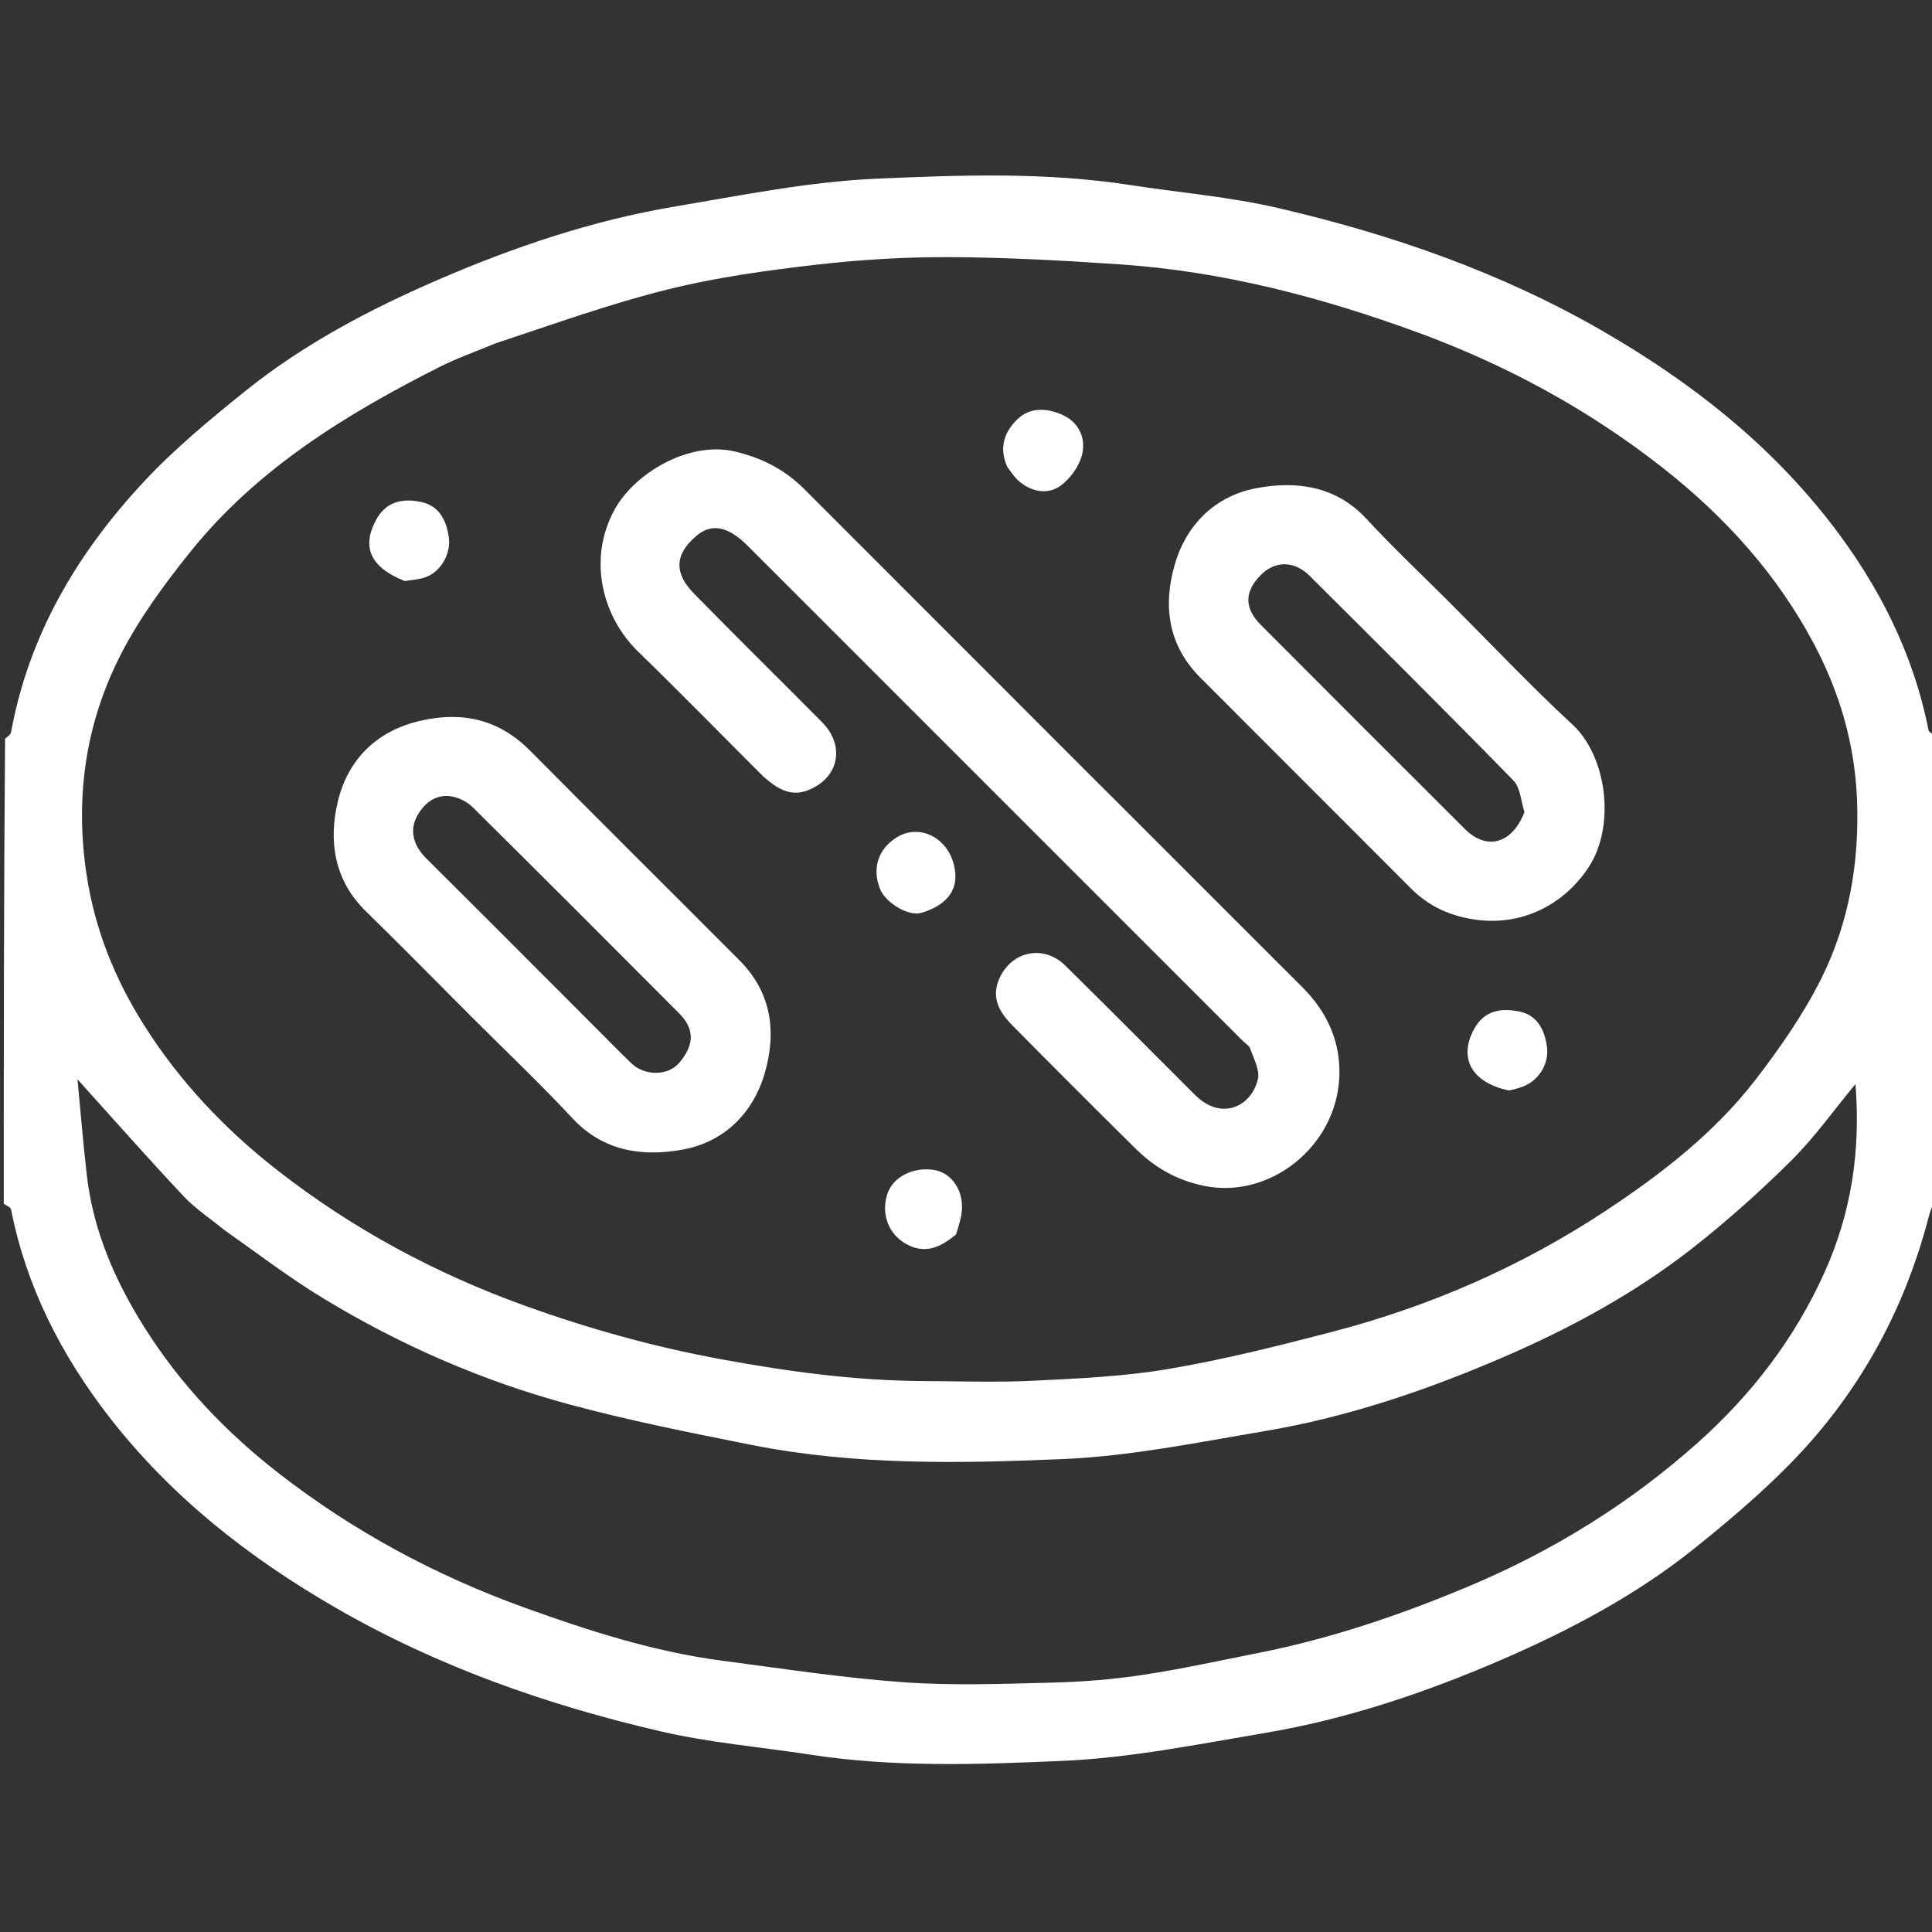 <?xml version="1.0" encoding="UTF-8"?> <svg xmlns="http://www.w3.org/2000/svg" width="512" height="512" viewBox="0 0 512 512" fill="none"><rect x="0" y="0" width="512" height="512" fill="#333333" stroke="none"/> <g clip-path="url(#clip0_58_117)"> <path d="M1 319C1 277.979 1 236.958 1.35 195.768C2.119 195.106 2.818 194.664 2.919 194.114C7.642 168.177 20.566 146.45 38.24 127.533C46.386 118.815 55.714 111.106 65.042 103.606C80.448 91.218 97.924 82.014 115.929 74.215C136.089 65.482 156.982 58.416 178.753 54.751C196.51 51.762 214.337 48.144 232.244 47.358C254.503 46.38 276.947 45.569 299.187 48.992C312.484 51.038 325.992 52.153 339.051 55.203C369.144 62.232 398.16 72.327 425.094 87.943C448.167 101.32 468.771 117.446 485.182 138.656C497.867 155.05 507.043 173.059 511.08 193.529C511.197 194.123 512.337 194.514 513 195C513 236.021 513 277.042 512.65 318.232C511.83 320.052 511.333 321.696 510.892 323.355C504.336 348.049 492.25 369.717 474.393 387.919C466.487 395.978 457.793 403.338 448.965 410.402C433.528 422.753 416.076 431.986 398.071 439.785C377.911 448.518 357.018 455.584 335.247 459.249C317.49 462.238 299.663 465.856 281.755 466.642C259.497 467.62 237.052 468.431 214.812 465.008C201.516 462.962 188.01 461.837 174.947 458.799C144.844 451.797 115.856 441.617 88.911 426.05C65.816 412.708 45.229 396.553 28.818 375.344C16.133 358.951 6.957 340.941 2.92 320.471C2.803 319.877 1.663 319.486 1 319ZM131.411 90.961C126.386 93.06 121.208 94.859 116.361 97.309C91.574 109.843 68.069 124.271 50.408 146.284C43.666 154.688 37.146 163.544 32.21 173.067C22.697 191.419 19.82 211.17 22.936 231.786C25.113 246.195 30.39 259.323 38.087 271.539C47.594 286.627 59.667 299.358 73.745 310.316C93.609 325.779 115.459 337.508 139.089 346.025C156.054 352.139 173.317 356.948 191.12 360.218C208.861 363.476 226.59 365.891 244.619 365.99C254.426 366.045 264.252 366.386 274.034 365.901C285.971 365.31 298.007 364.778 309.755 362.779C324.329 360.299 338.74 356.681 353.064 352.948C379.038 346.18 403.376 335.544 425.801 320.692C440.591 310.896 454.555 300.036 465.415 285.895C471.771 277.619 477.847 268.899 482.516 259.608C489.986 244.741 492.785 228.674 492.127 211.874C491.551 197.149 487.489 183.43 480.762 170.721C470.966 152.215 457.148 136.923 440.589 123.933C420.871 108.465 399.157 96.698 375.785 88.13C350.276 78.779 324.054 71.896 296.797 70.059C281.832 69.05 266.828 68.212 251.838 68.145C240.007 68.091 228.107 68.787 216.352 70.145C203.177 71.667 189.93 73.493 177.082 76.673C161.86 80.439 147.031 85.791 131.411 90.961ZM59.467 325.981C55.813 322.986 51.783 320.344 48.576 316.929C39.067 306.806 29.882 296.378 20.539 286.034C21.335 294.315 22.019 302.975 23.029 311.598C24.745 326.245 30.484 339.413 38.28 351.781C47.801 366.884 59.896 379.582 73.971 390.514C93.71 405.846 115.433 417.514 138.884 425.99C155.984 432.171 173.288 437.729 191.404 440.108C207.379 442.206 223.345 444.656 239.396 445.809C252.477 446.749 265.686 446.237 278.827 445.912C286.838 445.714 294.892 445.071 302.812 443.874C313.182 442.306 323.446 440.036 333.741 437.993C352.862 434.2 371.199 427.949 389.146 420.421C411.517 411.037 431.938 398.397 449.964 382.297C464.109 369.662 475.596 354.8 483.515 337.203C490.716 321.205 493.113 304.73 491.715 287.287C485.999 294.188 480.922 301.376 474.773 307.487C466.518 315.689 457.785 323.503 448.631 330.686C433.227 342.772 415.997 352.093 398.109 359.794C377.919 368.487 357.027 375.571 335.25 379.245C317.486 382.242 299.65 385.896 281.735 386.663C254.24 387.841 226.548 388.356 199.289 382.94C183.029 379.71 166.728 376.47 150.739 372.147C127.71 365.919 105.919 356.387 85.518 343.98C76.718 338.628 68.483 332.346 59.467 325.981Z" fill="white"></path> <path d="M202.324 205.82C191.097 194.612 180.268 183.518 169.15 172.723C159.371 163.226 155.782 147.875 162.898 134.997C168.229 125.349 182.67 116.713 194.935 119.693C202.285 121.479 208.115 124.58 213.282 129.753C257.213 173.735 301.168 217.693 345.146 261.628C351.814 268.289 355.388 276.294 354.925 285.636C354.014 304.023 336.362 317.813 319.126 314.27C311.627 312.728 305.905 309.317 300.777 304.242C289.879 293.457 279.026 282.627 268.264 271.707C264.828 268.22 262.481 264.257 264.961 259.045C268.33 251.965 276.664 250.32 282.318 255.896C293.826 267.245 305.221 278.71 316.654 290.136C323.788 297.264 331.767 293.097 333.358 285.923C333.892 283.514 332.234 280.555 331.338 277.93C331.049 277.081 329.995 276.493 329.289 275.787C285.57 232.065 241.854 188.341 198.128 144.626C192.928 139.428 188.551 138.587 184.504 142.046C178.704 147.003 178.628 151.928 183.983 157.39C195.184 168.812 206.597 180.025 217.855 191.39C224.114 197.708 222.288 206.272 214.049 209.445C209.432 211.223 205.901 208.935 202.324 205.82Z" fill="white"></path> <path d="M384.25 159.75C395.211 170.71 405.617 181.749 416.728 192.026C425.846 200.46 428.195 218.812 421.038 229.773C414.42 239.907 402.313 246.479 387.99 243.161C382.344 241.853 377.825 239.363 373.845 235.372C355.277 216.749 336.658 198.176 318.08 179.562C309.472 170.937 308.144 160.386 311.396 149.379C314.52 138.806 322.227 131.419 332.833 129.395C343.365 127.386 353.958 128.648 362.173 137.549C369.167 145.126 376.703 152.202 384.25 159.75ZM404 215.21C403.068 212.383 402.947 208.765 401.079 206.852C383.266 188.612 365.188 170.629 347.11 152.649C342.933 148.496 337.871 148.561 334.073 152.437C329.742 156.855 329.714 161.178 334.167 165.643C352.171 183.699 370.194 201.735 388.25 219.738C393.916 225.388 400.677 223.752 404 215.21Z" fill="white"></path> <path d="M124.75 269.25C115.322 259.818 106.228 250.549 96.941 241.478C88.531 233.263 87.044 222.822 89.511 212.48C92.173 201.321 99.763 193.601 111.665 190.95C122.833 188.462 132.389 190.757 140.577 199.026C158.964 217.594 177.523 235.992 195.971 254.5C204.571 263.127 205.857 273.692 202.575 284.695C199.422 295.264 191.697 302.636 181.091 304.622C170.563 306.593 160.02 305.261 151.762 296.404C143.14 287.157 133.945 278.445 124.75 269.25ZM157.5 272C160.795 275.292 164.035 278.64 167.4 281.859C170.596 284.916 176.847 285.467 180.146 281.49C183.881 276.989 184.215 272.795 180.043 268.608C161.842 250.339 143.615 232.095 125.298 213.942C123.903 212.56 121.828 211.479 119.903 211.097C115.325 210.189 112.066 213.191 110.355 216.617C108.525 220.281 109.68 224.225 112.868 227.392C127.625 242.048 142.298 256.789 157.5 272Z" fill="white"></path> <path d="M266.912 123.68C264.596 118.442 266.325 114.212 269.728 111.006C273.091 107.836 277.584 108.127 281.599 109.963C285.982 111.968 287.806 116.187 286.765 120.45C286.005 123.562 283.608 126.889 280.976 128.774C277.702 131.119 273.575 130.383 270.277 127.724C269.022 126.712 268.087 125.302 266.912 123.68Z" fill="white"></path> <path d="M107.283 153.987C98.195 150.394 95.796 145.07 99.614 137.858C101.92 133.501 105.895 131.788 111.698 133.051C116.517 134.099 118.273 138.017 118.928 142.294C119.615 146.783 116.757 151.511 112.836 152.944C111.209 153.538 109.41 153.661 107.283 153.987Z" fill="white"></path> <path d="M399.91 288.999C390.092 286.935 386.524 280.559 390.521 272.952C392.851 268.517 396.619 266.864 402.567 268.046C407.42 269.01 409.255 272.868 409.93 277.161C410.673 281.891 407.754 286.414 403.487 287.99C402.448 288.374 401.375 288.665 399.91 288.999Z" fill="white"></path> <path d="M253 230.219C254.208 236.847 249.595 240.292 244.19 241.911C240.703 242.955 234.642 239.197 233.195 235.529C231.058 230.115 232.724 224.995 237.619 221.925C243.756 218.076 251.659 222.119 253 230.219Z" fill="white"></path> <path d="M253.38 327.114C249.236 330.579 245.217 332.419 240.232 329.722C235.513 327.169 233.356 321.669 235.198 316.286C236.677 311.964 241.783 309.299 247.235 310.003C251.766 310.588 255.107 314.828 254.938 320.236C254.869 322.45 254.122 324.643 253.38 327.114Z" fill="white"></path> </g> <defs> <clipPath id="clip0_58_117"> <rect width="512" height="512" fill="white"></rect> </clipPath> </defs> </svg> 